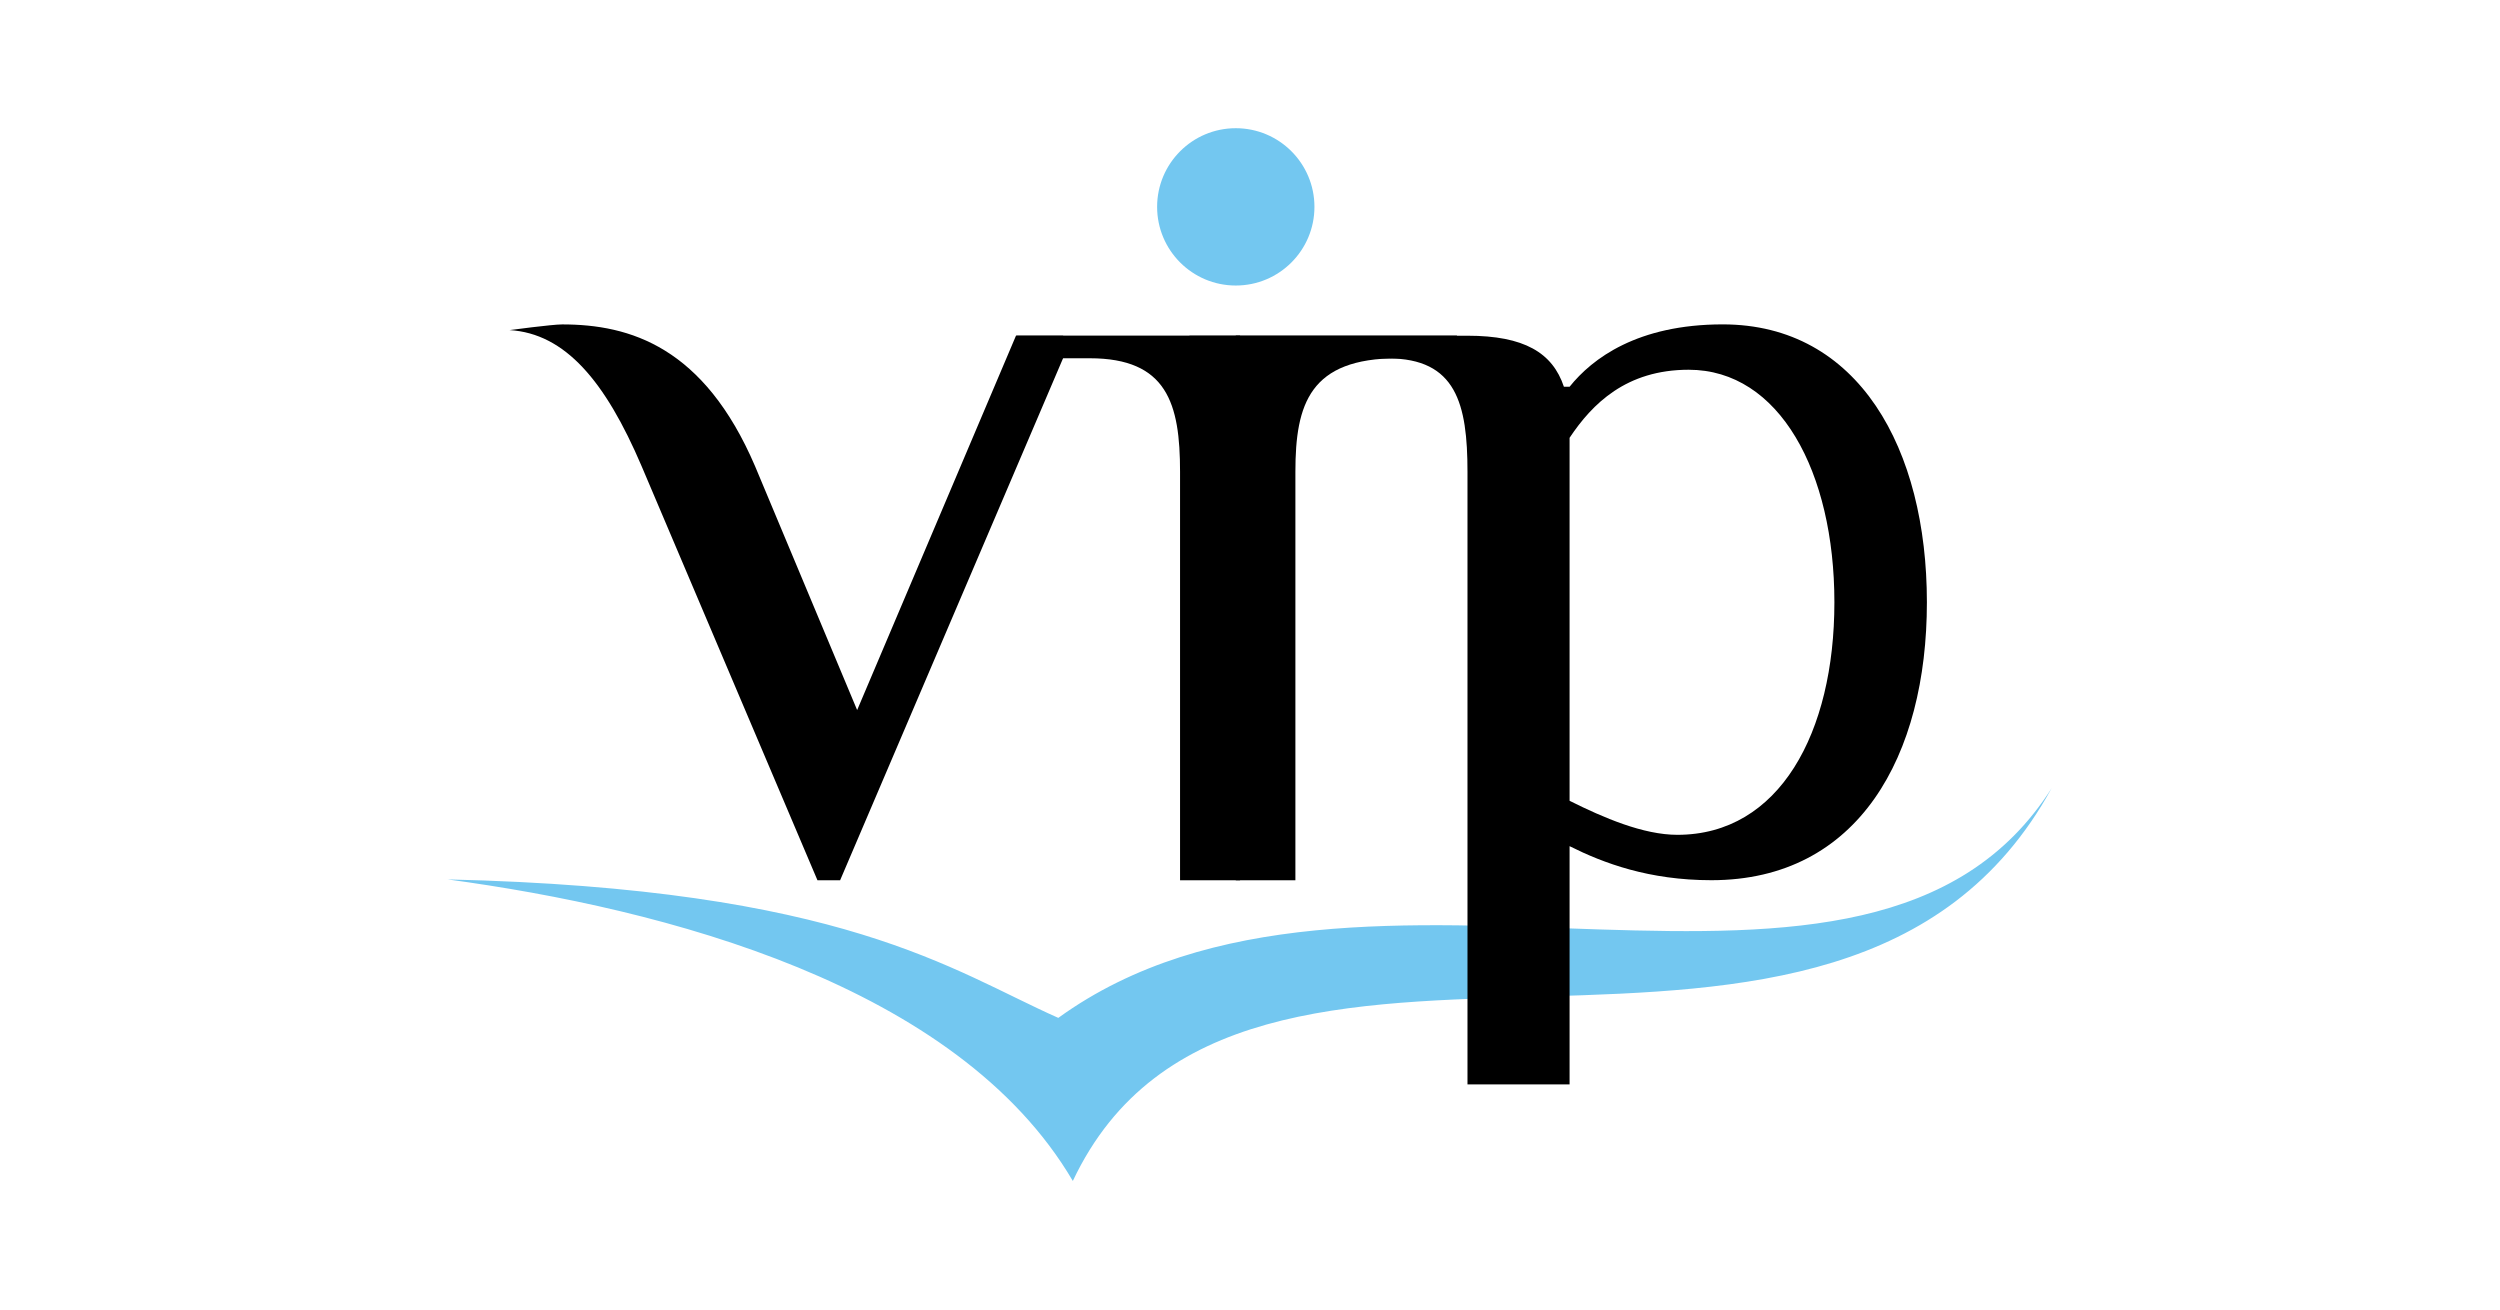 <svg clip-rule="evenodd" fill-rule="evenodd" stroke-linejoin="round" stroke-miterlimit="2" viewBox="0 0 2481 1300" xmlns="http://www.w3.org/2000/svg"><path d="m0 0h2480.32v1299.21h-2480.32z" fill="none"/><g fill-rule="nonzero"><path d="m444.237 872.735c214.538 28.934 506.025 104.325 620.438 299.246 165.879-351.162 761.604-7.229 971.404-389.841-181.737 286.962-685.817 11.02-985.817 228.004-106.108-47.054-212.354-128.263-606.025-137.409" fill="#73c7f0"/><path d="m850.634 704.69 157.6-371.496h46.825l-.079 22.35-221.238 518.004h-22.508l-174.488-410.896c-36.025-84.425-75.866-131.675-131.029-135.062 0 0 42.092-5.642 52.229-5.642 67.542 0 140.713 22.512 191.371 140.704z"/><path d="m1557.65 794.706c33.771 16.888 73.175 33.767 106.946 33.767 101.312 0 155.858-101.308 155.858-230.767 0-129.458-54.546-230.771-144.6-230.771-61.913 0-95.688 33.771-118.204 67.538zm-101.317-326.458c0-67.542-11.25-112.571-78.804-112.571h-197.138v-22.517h275.942c56.288 0 84.429 16.892 95.688 50.659h5.629c22.516-28.142 67.554-61.909 151.979-61.909 135.075 0 202.621 123.825 202.621 275.796s-67.546 275.804-213.884 275.804c-61.916 0-106.945-16.883-140.716-33.775v236.405h-101.317z"/><path d="m1008.53 333.024v22.517h72.917c76.825 0 89.633 45.033 89.633 112.575v405.433h59.546v-540.525z"/><path d="m1445.87 333.024v22.517h-58.662c-87.142 0-101.659 45.033-101.659 112.575v405.433h-59.162v-540.525z"/><path d="m1304.45 205.294c0 43.112-34.954 78.062-78.062 78.062-43.117 0-78.067-34.95-78.067-78.062 0-43.113 34.95-78.063 78.067-78.063 43.108 0 78.062 34.95 78.062 78.063" fill="#73c7f0"/></g></svg>